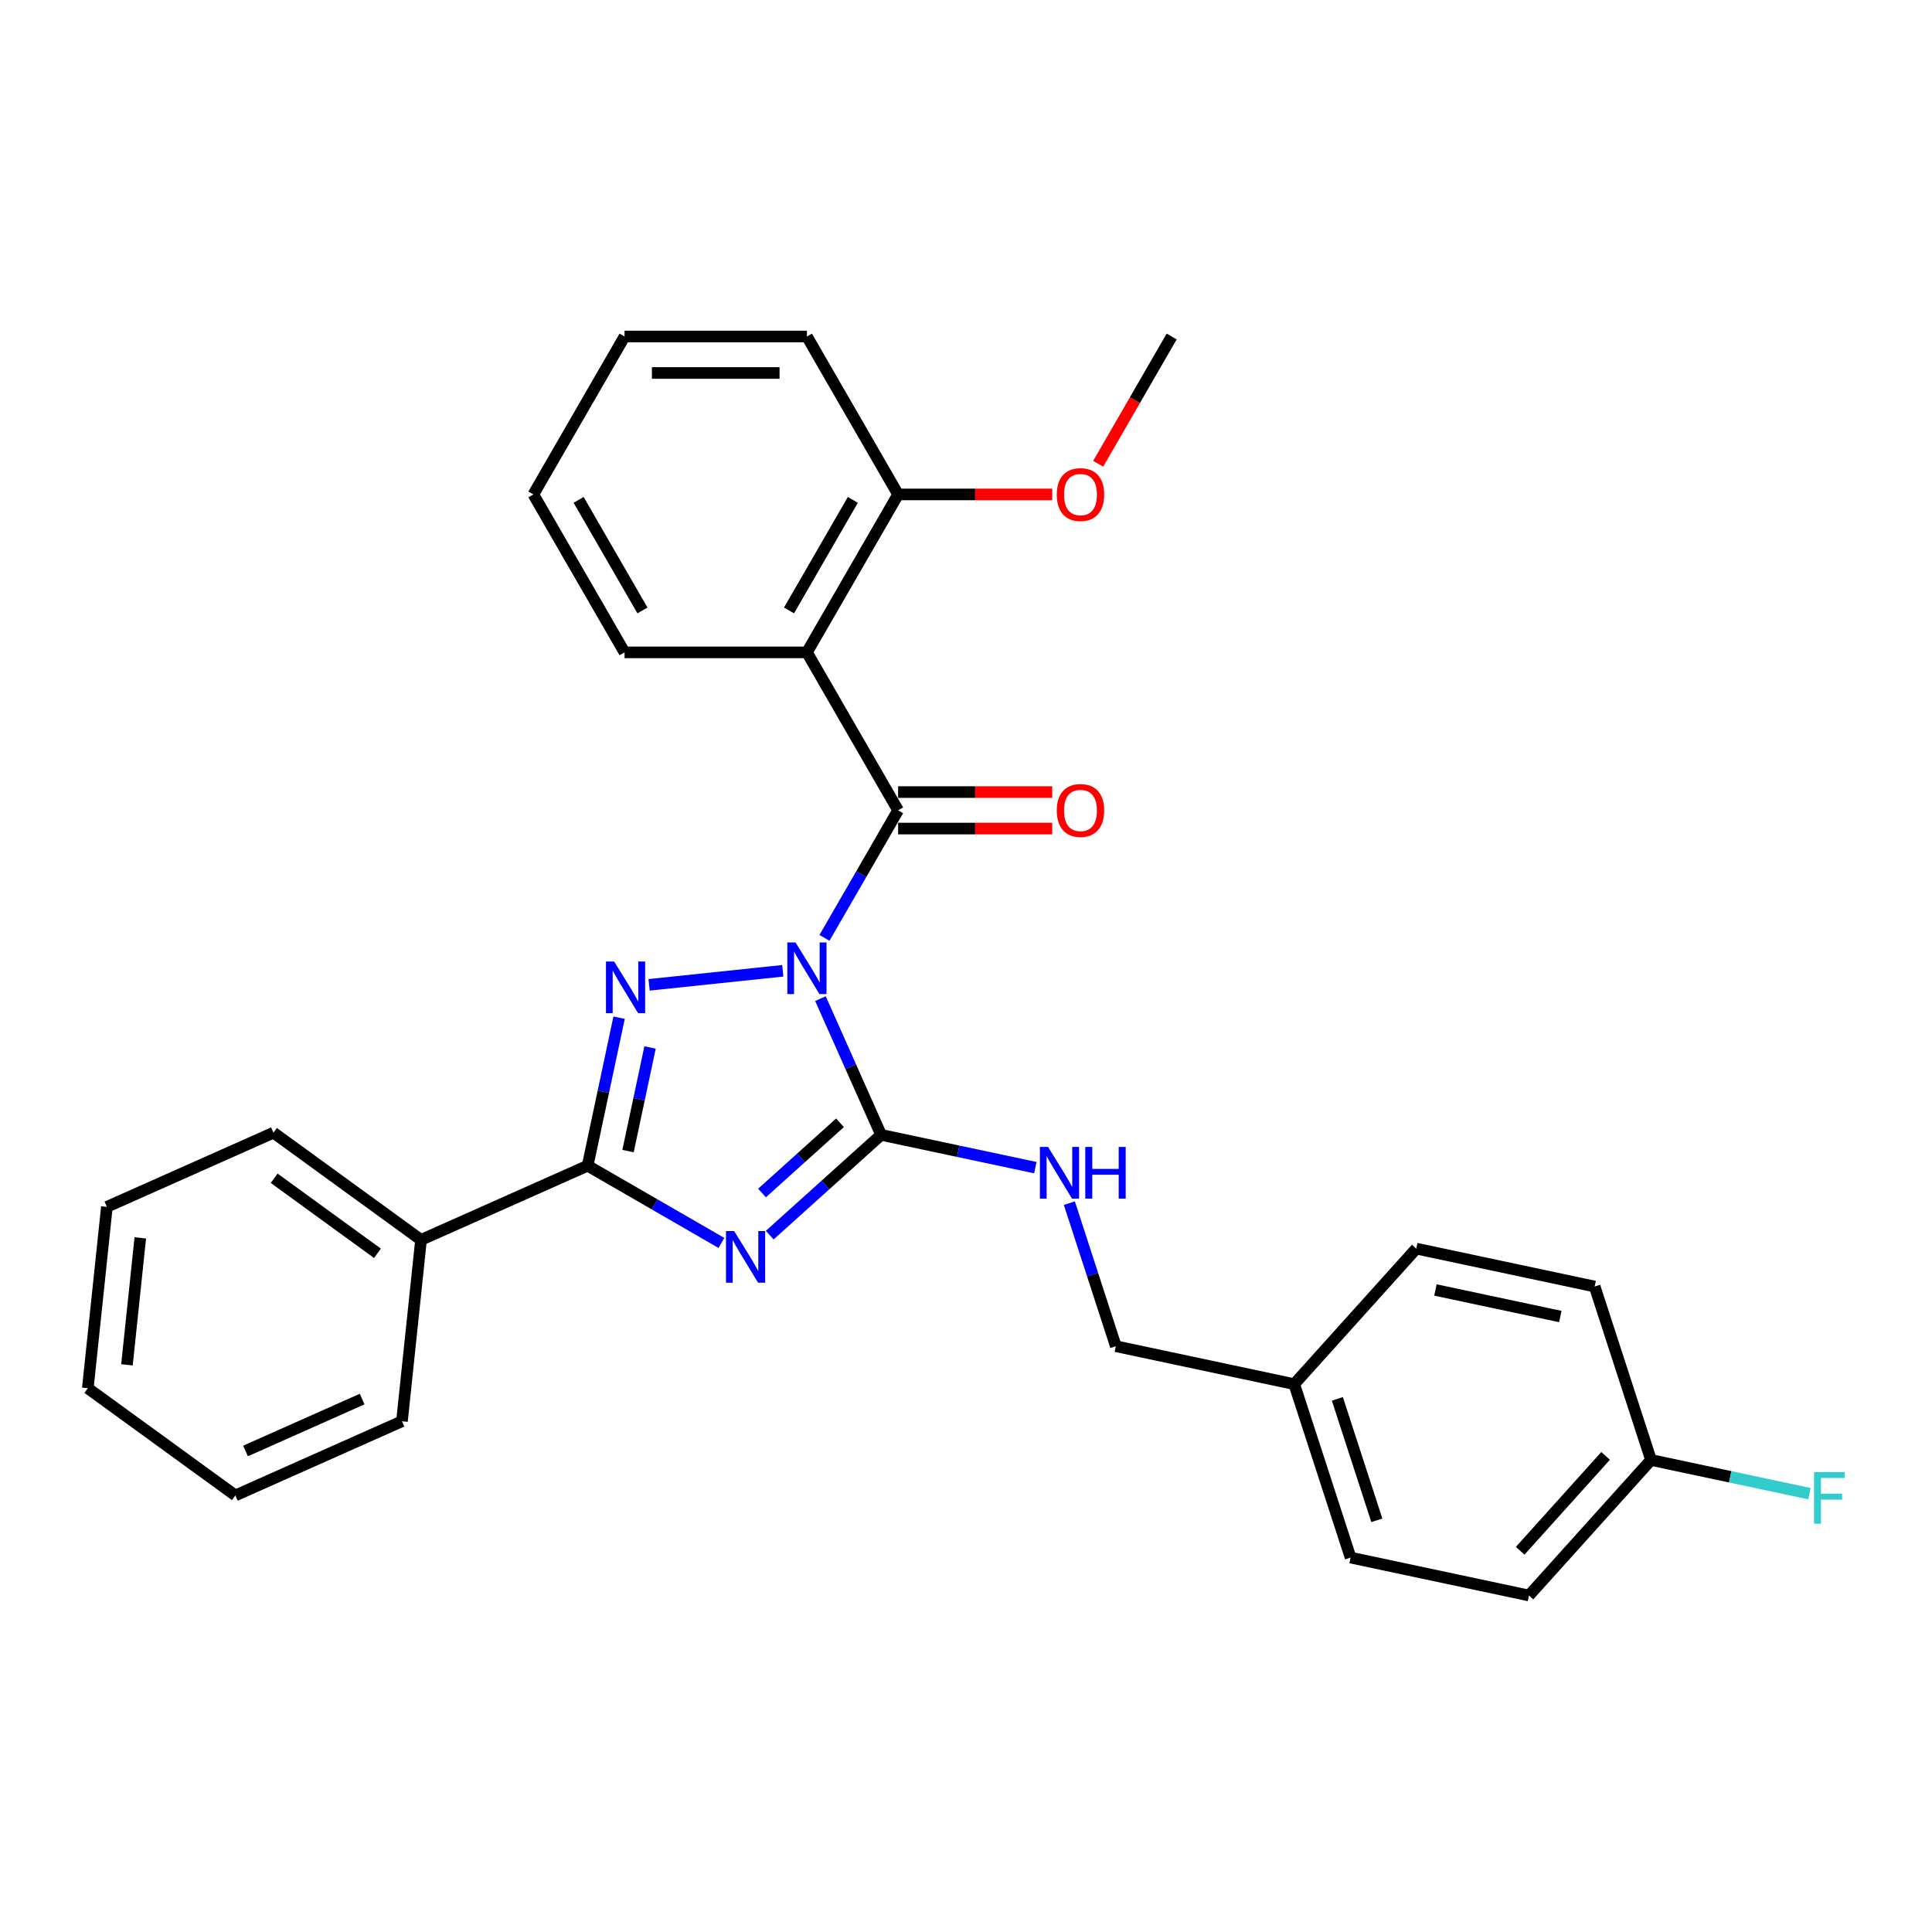 <?xml version='1.0' encoding='iso-8859-1'?>
<svg version='1.1' baseProfile='full'
              xmlns='http://www.w3.org/2000/svg'
                      xmlns:rdkit='http://www.rdkit.org/xml'
                      xmlns:xlink='http://www.w3.org/1999/xlink'
                  xml:space='preserve'
width='1000px' height='1000px' viewBox='0 0 1000 1000'>
<!-- END OF HEADER -->
<rect style='opacity:1.0;fill:#FFFFFF;stroke:none' width='1000' height='1000' x='0' y='0'> </rect>
<path class='bond-0' d='M 424.665,516.892 L 440.361,552.147' style='fill:none;fill-rule:evenodd;stroke:#0000FF;stroke-width:6px;stroke-linecap:butt;stroke-linejoin:miter;stroke-opacity:1' />
<path class='bond-0' d='M 440.361,552.147 L 456.057,587.401' style='fill:none;fill-rule:evenodd;stroke:#000000;stroke-width:6px;stroke-linecap:butt;stroke-linejoin:miter;stroke-opacity:1' />
<path class='bond-2' d='M 405.165,502.48 L 335.968,509.753' style='fill:none;fill-rule:evenodd;stroke:#0000FF;stroke-width:6px;stroke-linecap:butt;stroke-linejoin:miter;stroke-opacity:1' />
<path class='bond-3' d='M 426.743,485.44 L 445.802,452.429' style='fill:none;fill-rule:evenodd;stroke:#0000FF;stroke-width:6px;stroke-linecap:butt;stroke-linejoin:miter;stroke-opacity:1' />
<path class='bond-3' d='M 445.802,452.429 L 464.861,419.417' style='fill:none;fill-rule:evenodd;stroke:#000000;stroke-width:6px;stroke-linecap:butt;stroke-linejoin:miter;stroke-opacity:1' />
<path class='bond-1' d='M 456.057,587.401 L 427.231,613.356' style='fill:none;fill-rule:evenodd;stroke:#000000;stroke-width:6px;stroke-linecap:butt;stroke-linejoin:miter;stroke-opacity:1' />
<path class='bond-1' d='M 427.231,613.356 L 398.406,639.311' style='fill:none;fill-rule:evenodd;stroke:#0000FF;stroke-width:6px;stroke-linecap:butt;stroke-linejoin:miter;stroke-opacity:1' />
<path class='bond-1' d='M 434.777,581.157 L 414.599,599.326' style='fill:none;fill-rule:evenodd;stroke:#000000;stroke-width:6px;stroke-linecap:butt;stroke-linejoin:miter;stroke-opacity:1' />
<path class='bond-1' d='M 414.599,599.326 L 394.421,617.494' style='fill:none;fill-rule:evenodd;stroke:#0000FF;stroke-width:6px;stroke-linecap:butt;stroke-linejoin:miter;stroke-opacity:1' />
<path class='bond-6' d='M 456.057,587.401 L 495.975,595.886' style='fill:none;fill-rule:evenodd;stroke:#000000;stroke-width:6px;stroke-linecap:butt;stroke-linejoin:miter;stroke-opacity:1' />
<path class='bond-6' d='M 495.975,595.886 L 535.892,604.37' style='fill:none;fill-rule:evenodd;stroke:#0000FF;stroke-width:6px;stroke-linecap:butt;stroke-linejoin:miter;stroke-opacity:1' />
<path class='bond-29' d='M 373.41,643.348 L 338.784,623.357' style='fill:none;fill-rule:evenodd;stroke:#0000FF;stroke-width:6px;stroke-linecap:butt;stroke-linejoin:miter;stroke-opacity:1' />
<path class='bond-29' d='M 338.784,623.357 L 304.159,603.366' style='fill:none;fill-rule:evenodd;stroke:#000000;stroke-width:6px;stroke-linecap:butt;stroke-linejoin:miter;stroke-opacity:1' />
<path class='bond-4' d='M 320.442,526.76 L 312.3,565.063' style='fill:none;fill-rule:evenodd;stroke:#0000FF;stroke-width:6px;stroke-linecap:butt;stroke-linejoin:miter;stroke-opacity:1' />
<path class='bond-4' d='M 312.3,565.063 L 304.159,603.366' style='fill:none;fill-rule:evenodd;stroke:#000000;stroke-width:6px;stroke-linecap:butt;stroke-linejoin:miter;stroke-opacity:1' />
<path class='bond-4' d='M 336.466,542.176 L 330.767,568.988' style='fill:none;fill-rule:evenodd;stroke:#0000FF;stroke-width:6px;stroke-linecap:butt;stroke-linejoin:miter;stroke-opacity:1' />
<path class='bond-4' d='M 330.767,568.988 L 325.068,595.8' style='fill:none;fill-rule:evenodd;stroke:#000000;stroke-width:6px;stroke-linecap:butt;stroke-linejoin:miter;stroke-opacity:1' />
<path class='bond-5' d='M 464.861,419.417 L 417.663,337.668' style='fill:none;fill-rule:evenodd;stroke:#000000;stroke-width:6px;stroke-linecap:butt;stroke-linejoin:miter;stroke-opacity:1' />
<path class='bond-7' d='M 464.861,428.857 L 504.743,428.857' style='fill:none;fill-rule:evenodd;stroke:#000000;stroke-width:6px;stroke-linecap:butt;stroke-linejoin:miter;stroke-opacity:1' />
<path class='bond-7' d='M 504.743,428.857 L 544.625,428.857' style='fill:none;fill-rule:evenodd;stroke:#FF0000;stroke-width:6px;stroke-linecap:butt;stroke-linejoin:miter;stroke-opacity:1' />
<path class='bond-7' d='M 464.861,409.978 L 504.743,409.978' style='fill:none;fill-rule:evenodd;stroke:#000000;stroke-width:6px;stroke-linecap:butt;stroke-linejoin:miter;stroke-opacity:1' />
<path class='bond-7' d='M 504.743,409.978 L 544.625,409.978' style='fill:none;fill-rule:evenodd;stroke:#FF0000;stroke-width:6px;stroke-linecap:butt;stroke-linejoin:miter;stroke-opacity:1' />
<path class='bond-9' d='M 304.159,603.366 L 217.924,641.76' style='fill:none;fill-rule:evenodd;stroke:#000000;stroke-width:6px;stroke-linecap:butt;stroke-linejoin:miter;stroke-opacity:1' />
<path class='bond-8' d='M 417.663,337.668 L 464.861,255.919' style='fill:none;fill-rule:evenodd;stroke:#000000;stroke-width:6px;stroke-linecap:butt;stroke-linejoin:miter;stroke-opacity:1' />
<path class='bond-8' d='M 408.393,315.966 L 441.431,258.742' style='fill:none;fill-rule:evenodd;stroke:#000000;stroke-width:6px;stroke-linecap:butt;stroke-linejoin:miter;stroke-opacity:1' />
<path class='bond-13' d='M 417.663,337.668 L 323.267,337.668' style='fill:none;fill-rule:evenodd;stroke:#000000;stroke-width:6px;stroke-linecap:butt;stroke-linejoin:miter;stroke-opacity:1' />
<path class='bond-10' d='M 553.5,622.753 L 565.53,659.778' style='fill:none;fill-rule:evenodd;stroke:#0000FF;stroke-width:6px;stroke-linecap:butt;stroke-linejoin:miter;stroke-opacity:1' />
<path class='bond-10' d='M 565.53,659.778 L 577.56,696.802' style='fill:none;fill-rule:evenodd;stroke:#000000;stroke-width:6px;stroke-linecap:butt;stroke-linejoin:miter;stroke-opacity:1' />
<path class='bond-15' d='M 464.861,255.919 L 504.743,255.919' style='fill:none;fill-rule:evenodd;stroke:#000000;stroke-width:6px;stroke-linecap:butt;stroke-linejoin:miter;stroke-opacity:1' />
<path class='bond-15' d='M 504.743,255.919 L 544.625,255.919' style='fill:none;fill-rule:evenodd;stroke:#FF0000;stroke-width:6px;stroke-linecap:butt;stroke-linejoin:miter;stroke-opacity:1' />
<path class='bond-20' d='M 464.861,255.919 L 417.663,174.17' style='fill:none;fill-rule:evenodd;stroke:#000000;stroke-width:6px;stroke-linecap:butt;stroke-linejoin:miter;stroke-opacity:1' />
<path class='bond-21' d='M 217.924,641.76 L 141.556,586.276' style='fill:none;fill-rule:evenodd;stroke:#000000;stroke-width:6px;stroke-linecap:butt;stroke-linejoin:miter;stroke-opacity:1' />
<path class='bond-21' d='M 195.372,648.711 L 141.915,609.872' style='fill:none;fill-rule:evenodd;stroke:#000000;stroke-width:6px;stroke-linecap:butt;stroke-linejoin:miter;stroke-opacity:1' />
<path class='bond-22' d='M 217.924,641.76 L 208.057,735.639' style='fill:none;fill-rule:evenodd;stroke:#000000;stroke-width:6px;stroke-linecap:butt;stroke-linejoin:miter;stroke-opacity:1' />
<path class='bond-12' d='M 577.56,696.802 L 669.893,716.428' style='fill:none;fill-rule:evenodd;stroke:#000000;stroke-width:6px;stroke-linecap:butt;stroke-linejoin:miter;stroke-opacity:1' />
<path class='bond-11' d='M 854.559,755.68 L 791.396,825.83' style='fill:none;fill-rule:evenodd;stroke:#000000;stroke-width:6px;stroke-linecap:butt;stroke-linejoin:miter;stroke-opacity:1' />
<path class='bond-11' d='M 831.054,753.57 L 786.84,802.675' style='fill:none;fill-rule:evenodd;stroke:#000000;stroke-width:6px;stroke-linecap:butt;stroke-linejoin:miter;stroke-opacity:1' />
<path class='bond-14' d='M 854.559,755.68 L 895.571,764.398' style='fill:none;fill-rule:evenodd;stroke:#000000;stroke-width:6px;stroke-linecap:butt;stroke-linejoin:miter;stroke-opacity:1' />
<path class='bond-14' d='M 895.571,764.398 L 936.583,773.115' style='fill:none;fill-rule:evenodd;stroke:#33CCCC;stroke-width:6px;stroke-linecap:butt;stroke-linejoin:miter;stroke-opacity:1' />
<path class='bond-32' d='M 854.559,755.68 L 825.389,665.905' style='fill:none;fill-rule:evenodd;stroke:#000000;stroke-width:6px;stroke-linecap:butt;stroke-linejoin:miter;stroke-opacity:1' />
<path class='bond-18' d='M 669.893,716.428 L 733.056,646.279' style='fill:none;fill-rule:evenodd;stroke:#000000;stroke-width:6px;stroke-linecap:butt;stroke-linejoin:miter;stroke-opacity:1' />
<path class='bond-19' d='M 669.893,716.428 L 699.063,806.204' style='fill:none;fill-rule:evenodd;stroke:#000000;stroke-width:6px;stroke-linecap:butt;stroke-linejoin:miter;stroke-opacity:1' />
<path class='bond-19' d='M 692.223,724.061 L 712.642,786.904' style='fill:none;fill-rule:evenodd;stroke:#000000;stroke-width:6px;stroke-linecap:butt;stroke-linejoin:miter;stroke-opacity:1' />
<path class='bond-24' d='M 323.267,337.668 L 276.07,255.919' style='fill:none;fill-rule:evenodd;stroke:#000000;stroke-width:6px;stroke-linecap:butt;stroke-linejoin:miter;stroke-opacity:1' />
<path class='bond-24' d='M 332.538,315.966 L 299.499,258.742' style='fill:none;fill-rule:evenodd;stroke:#000000;stroke-width:6px;stroke-linecap:butt;stroke-linejoin:miter;stroke-opacity:1' />
<path class='bond-23' d='M 568.423,240.042 L 587.439,207.106' style='fill:none;fill-rule:evenodd;stroke:#FF0000;stroke-width:6px;stroke-linecap:butt;stroke-linejoin:miter;stroke-opacity:1' />
<path class='bond-23' d='M 587.439,207.106 L 606.454,174.17' style='fill:none;fill-rule:evenodd;stroke:#000000;stroke-width:6px;stroke-linecap:butt;stroke-linejoin:miter;stroke-opacity:1' />
<path class='bond-16' d='M 791.396,825.83 L 699.063,806.204' style='fill:none;fill-rule:evenodd;stroke:#000000;stroke-width:6px;stroke-linecap:butt;stroke-linejoin:miter;stroke-opacity:1' />
<path class='bond-17' d='M 825.389,665.905 L 733.056,646.279' style='fill:none;fill-rule:evenodd;stroke:#000000;stroke-width:6px;stroke-linecap:butt;stroke-linejoin:miter;stroke-opacity:1' />
<path class='bond-17' d='M 807.614,681.427 L 742.981,667.689' style='fill:none;fill-rule:evenodd;stroke:#000000;stroke-width:6px;stroke-linecap:butt;stroke-linejoin:miter;stroke-opacity:1' />
<path class='bond-30' d='M 417.663,174.17 L 323.267,174.17' style='fill:none;fill-rule:evenodd;stroke:#000000;stroke-width:6px;stroke-linecap:butt;stroke-linejoin:miter;stroke-opacity:1' />
<path class='bond-30' d='M 403.504,193.049 L 337.427,193.049' style='fill:none;fill-rule:evenodd;stroke:#000000;stroke-width:6px;stroke-linecap:butt;stroke-linejoin:miter;stroke-opacity:1' />
<path class='bond-26' d='M 141.556,586.276 L 55.322,624.67' style='fill:none;fill-rule:evenodd;stroke:#000000;stroke-width:6px;stroke-linecap:butt;stroke-linejoin:miter;stroke-opacity:1' />
<path class='bond-27' d='M 208.057,735.639 L 121.822,774.033' style='fill:none;fill-rule:evenodd;stroke:#000000;stroke-width:6px;stroke-linecap:butt;stroke-linejoin:miter;stroke-opacity:1' />
<path class='bond-27' d='M 187.443,724.151 L 127.079,751.027' style='fill:none;fill-rule:evenodd;stroke:#000000;stroke-width:6px;stroke-linecap:butt;stroke-linejoin:miter;stroke-opacity:1' />
<path class='bond-25' d='M 276.07,255.919 L 323.267,174.17' style='fill:none;fill-rule:evenodd;stroke:#000000;stroke-width:6px;stroke-linecap:butt;stroke-linejoin:miter;stroke-opacity:1' />
<path class='bond-31' d='M 55.322,624.67 L 45.455,718.549' style='fill:none;fill-rule:evenodd;stroke:#000000;stroke-width:6px;stroke-linecap:butt;stroke-linejoin:miter;stroke-opacity:1' />
<path class='bond-31' d='M 72.617,640.725 L 65.71,706.44' style='fill:none;fill-rule:evenodd;stroke:#000000;stroke-width:6px;stroke-linecap:butt;stroke-linejoin:miter;stroke-opacity:1' />
<path class='bond-28' d='M 121.822,774.033 L 45.455,718.549' style='fill:none;fill-rule:evenodd;stroke:#000000;stroke-width:6px;stroke-linecap:butt;stroke-linejoin:miter;stroke-opacity:1' />
<path  class='atom-0' d='M 411.754 487.8
L 420.514 501.959
Q 421.382 503.356, 422.779 505.886
Q 424.176 508.416, 424.252 508.567
L 424.252 487.8
L 427.801 487.8
L 427.801 514.533
L 424.139 514.533
L 414.737 499.052
Q 413.642 497.239, 412.471 495.163
Q 411.339 493.086, 410.999 492.444
L 410.999 514.533
L 407.525 514.533
L 407.525 487.8
L 411.754 487.8
' fill='#0000FF'/>
<path  class='atom-2' d='M 379.998 637.197
L 388.758 651.357
Q 389.627 652.754, 391.024 655.284
Q 392.421 657.813, 392.496 657.964
L 392.496 637.197
L 396.046 637.197
L 396.046 663.93
L 392.383 663.93
L 382.981 648.449
Q 381.886 646.637, 380.716 644.56
Q 379.583 642.484, 379.243 641.842
L 379.243 663.93
L 375.77 663.93
L 375.77 637.197
L 379.998 637.197
' fill='#0000FF'/>
<path  class='atom-3' d='M 317.875 497.667
L 326.635 511.826
Q 327.504 513.223, 328.901 515.753
Q 330.298 518.283, 330.373 518.434
L 330.373 497.667
L 333.923 497.667
L 333.923 524.4
L 330.26 524.4
L 320.858 508.919
Q 319.763 507.106, 318.593 505.03
Q 317.46 502.953, 317.12 502.311
L 317.12 524.4
L 313.647 524.4
L 313.647 497.667
L 317.875 497.667
' fill='#0000FF'/>
<path  class='atom-7' d='M 542.481 593.66
L 551.241 607.82
Q 552.109 609.217, 553.506 611.747
Q 554.903 614.276, 554.979 614.427
L 554.979 593.66
L 558.528 593.66
L 558.528 620.393
L 554.866 620.393
L 545.464 604.912
Q 544.369 603.1, 543.198 601.023
Q 542.066 598.947, 541.726 598.305
L 541.726 620.393
L 538.252 620.393
L 538.252 593.66
L 542.481 593.66
' fill='#0000FF'/>
<path  class='atom-7' d='M 561.738 593.66
L 565.362 593.66
L 565.362 605.026
L 579.031 605.026
L 579.031 593.66
L 582.656 593.66
L 582.656 620.393
L 579.031 620.393
L 579.031 608.046
L 565.362 608.046
L 565.362 620.393
L 561.738 620.393
L 561.738 593.66
' fill='#0000FF'/>
<path  class='atom-8' d='M 546.985 419.493
Q 546.985 413.074, 550.157 409.487
Q 553.329 405.9, 559.257 405.9
Q 565.185 405.9, 568.356 409.487
Q 571.528 413.074, 571.528 419.493
Q 571.528 425.987, 568.319 429.687
Q 565.109 433.35, 559.257 433.35
Q 553.366 433.35, 550.157 429.687
Q 546.985 426.025, 546.985 419.493
M 559.257 430.329
Q 563.334 430.329, 565.524 427.611
Q 567.752 424.854, 567.752 419.493
Q 567.752 414.244, 565.524 411.601
Q 563.334 408.92, 559.257 408.92
Q 555.179 408.92, 552.951 411.563
Q 550.761 414.207, 550.761 419.493
Q 550.761 424.892, 552.951 427.611
Q 555.179 430.329, 559.257 430.329
' fill='#FF0000'/>
<path  class='atom-15' d='M 938.943 761.94
L 954.84 761.94
L 954.84 764.998
L 942.53 764.998
L 942.53 773.116
L 953.48 773.116
L 953.48 776.212
L 942.53 776.212
L 942.53 788.673
L 938.943 788.673
L 938.943 761.94
' fill='#33CCCC'/>
<path  class='atom-16' d='M 546.985 255.995
Q 546.985 249.576, 550.157 245.989
Q 553.329 242.402, 559.257 242.402
Q 565.185 242.402, 568.356 245.989
Q 571.528 249.576, 571.528 255.995
Q 571.528 262.489, 568.319 266.189
Q 565.109 269.852, 559.257 269.852
Q 553.366 269.852, 550.157 266.189
Q 546.985 262.527, 546.985 255.995
M 559.257 266.831
Q 563.334 266.831, 565.524 264.113
Q 567.752 261.356, 567.752 255.995
Q 567.752 250.746, 565.524 248.103
Q 563.334 245.422, 559.257 245.422
Q 555.179 245.422, 552.951 248.065
Q 550.761 250.708, 550.761 255.995
Q 550.761 261.394, 552.951 264.113
Q 555.179 266.831, 559.257 266.831
' fill='#FF0000'/>
</svg>
